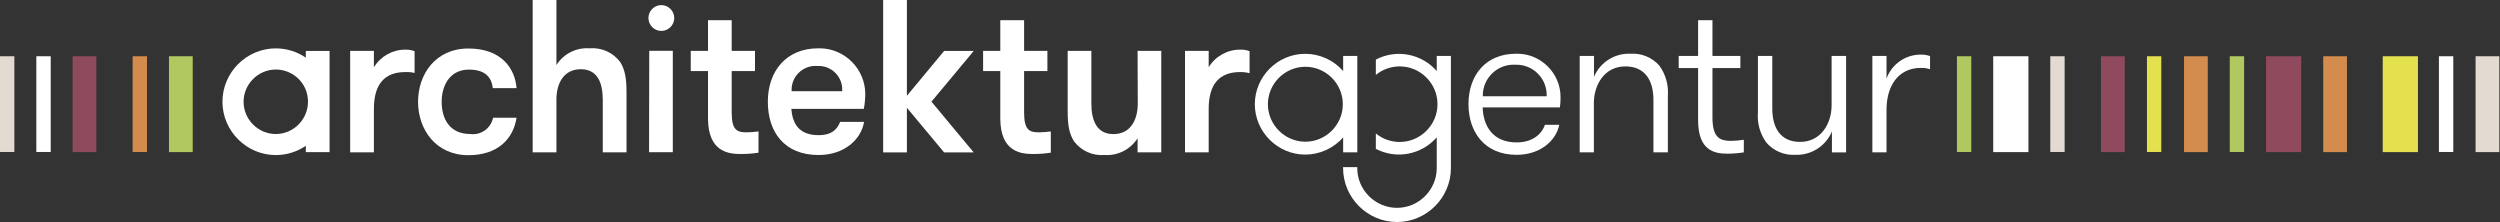 <svg xmlns="http://www.w3.org/2000/svg" xmlns:xlink="http://www.w3.org/1999/xlink" xmlns:serif="http://www.serif.com/" width="100%" height="100%" viewBox="0 0 1654 147" xml:space="preserve" style="fill-rule:evenodd;clip-rule:evenodd;stroke-linejoin:round;stroke-miterlimit:2;"><rect x="0" y="0" width="1654" height="147" fill="#333333" stroke="none"/><path d="M1002.96,35.548c-20.041,-0 -31.416,14.292 -31.416,33.333c-0,18.125 10.375,33.542 31.833,33.542c15.708,-0 26.083,-9.333 28.25,-19.875l-9.5,-0c-2.167,6.333 -8.333,11.667 -18.75,11.667c-15.708,-0 -22.042,-10.792 -22.458,-23.167l51.125,-0c0.31,-2.292 0.449,-4.604 0.416,-6.917c-0.039,-15.699 -12.967,-28.595 -28.666,-28.595c-0.278,-0 -0.556,0.004 -0.834,0.012Zm-21.916,28.125c-0.006,-0.195 -0.009,-0.391 -0.009,-0.586c0,-11.132 9.16,-20.292 20.292,-20.292c0.447,0 0.895,0.015 1.342,0.045c0.229,-0.008 0.458,-0.012 0.688,-0.012c10.926,-0 19.917,8.99 19.917,19.916c-0,0.31 -0.008,0.62 -0.022,0.929l-42.208,-0Z" style="fill:#fff;fill-rule:nonzero;"></path><path d="M1078.75,35.548c-10.439,-0.468 -20.119,5.657 -24.167,15.292l0,-13.834l-9.458,0l0,63.792l9.375,-0l0,-32.667c0,-11.833 6.875,-24.208 20.833,-24.208c13.25,-0 18.584,9.625 18.584,22.167l-0,34.708l9.541,-0l0,-37.5c0.544,-7.081 -1.45,-14.129 -5.625,-19.875c-4.791,-5.44 -11.85,-8.353 -19.083,-7.875Z" style="fill:#fff;fill-rule:nonzero;"></path><path d="M1132.96,77.631l0,-32.583l18.459,-0l-0,-8.042l-18.459,0l0,-23.625l-9.5,0l0,23.625l-12.833,0l0,8.042l12.833,-0l0,34.458c0,20.417 11.084,22.167 19.459,22.167c3.615,-0.004 7.223,-0.297 10.791,-0.875l0,-8.333c-2.947,0.489 -5.929,0.74 -8.916,0.75c-6.792,-0.167 -11.834,-1.917 -11.834,-15.584Z" style="fill:#fff;fill-rule:nonzero;"></path><path d="M1211.79,69.715c-0,11.791 -6.917,24.166 -20.833,24.166c-13.25,0 -18.417,-9.625 -18.417,-22.166l-0,-34.709l-9.5,0l-0,37.5c-0.57,7.084 1.427,14.141 5.625,19.875c4.779,5.498 11.853,8.473 19.125,8.042c10.469,0.404 20.146,-5.759 24.208,-15.417l0,13.834l9.375,-0l0,-63.834l-9.583,0l-0,32.709Z" style="fill:#fff;fill-rule:nonzero;"></path><path d="M1270.88,36.131c-10.151,-0.089 -19.307,6.283 -22.75,15.834l0,-14.959l-9.375,0l0,63.792l9.375,-0l0,-28.375c0,-14.833 7.209,-27.5 22.75,-27.5c2.05,-0.066 4.095,0.23 6.042,0.875l-0,-8.667c-1.927,-0.734 -3.981,-1.074 -6.042,-1Z" style="fill:#fff;fill-rule:nonzero;"></path><path d="M950.543,47.006c-10.007,-11.536 -26.777,-14.692 -40.292,-7.583l-0,10.125c4.461,-3.637 10.043,-5.625 15.799,-5.625c13.715,-0 25,11.285 25,25c-0,13.715 -11.285,25 -25,25c-5.756,-0 -11.338,-1.988 -15.799,-5.625l-0,10.167c13.522,7.115 30.305,3.939 40.292,-7.625l-0,20.375c-0,14.423 -11.869,26.291 -26.292,26.291c-14.423,0 -26.292,-11.868 -26.292,-26.291l0,-0.625l-9.375,-0l0,0.625c0,19.566 16.101,35.666 35.667,35.666c19.566,0 35.667,-16.1 35.667,-35.666l-0,-74.209l-9.375,0l-0,10Z" style="fill:#fff;fill-rule:nonzero;"></path><path d="M247.375,44.506l0,-10.833l-15.708,-0l-0,67.125l15.708,-0l0,-28.792c0,-16.666 7.375,-24.333 20.834,-24.333c2.044,-0.082 4.091,0.115 6.083,0.583l-0,-14.416c-1.985,-0.734 -4.094,-1.073 -6.208,-1c-8.457,0.007 -16.321,4.437 -20.709,11.666Z" style="fill:#fff;fill-rule:nonzero;"></path><path d="M311.209,88.673c-13.542,-0 -19,-9.792 -19,-21.292c-0,-11.5 5.916,-21.333 18,-21.333c10.666,-0 14.958,4.917 15.833,12.25l15.708,-0c-1,-12.958 -9.958,-26.208 -31.833,-26.208c-21.875,-0 -33.333,17.125 -33.333,35.291c-0,18.167 11.666,35.292 33.333,35.292c19.458,-0 29.708,-10.833 31.833,-24.792l-15.541,0c-1.362,6.953 -7.976,11.711 -15,10.792Z" style="fill:#fff;fill-rule:nonzero;"></path><path d="M390,31.965c-8.768,-0.637 -17.202,3.636 -21.875,11.083l0,-43.042l-15.708,0l0,100.792l15.708,-0l0,-34.708c0,-11.5 5.167,-20.292 16.125,-20.292c10.959,-0 14.542,8.792 14.542,20.292l0,34.708l15.708,-0l0,-39.875c0,-9.25 -1.041,-14.833 -4.166,-19.875c-4.731,-6.351 -12.446,-9.798 -20.334,-9.083Z" style="fill:#fff;fill-rule:nonzero;"></path><path d="M484.084,74.465l-0,-27.459l15.416,0l0,-13.333l-15.416,-0l-0,-20.292l-15.667,0l0,20.292l-11.417,-0l0,13.333l11.417,0l0,31.25c0,22.625 14.083,23.625 21.75,23.625c3.906,0.022 7.808,-0.271 11.667,-0.875l-0,-14.041c-2.637,0.37 -5.296,0.565 -7.959,0.583c-6.166,-0 -9.791,-1.417 -9.791,-13.083Z" style="fill:#fff;fill-rule:nonzero;"></path><path d="M572.459,62.215c-0,-0.005 -0,-0.009 -0,-0.013c-0,-16.595 -13.655,-30.25 -30.25,-30.25c-0.292,-0 -0.584,0.004 -0.875,0.013c-21.167,-0 -33.333,15.125 -33.333,35.291c-0,20.167 10.958,35.292 33.541,35.292c17.167,-0 28.25,-10.375 30.125,-21.917l-15.833,0c-1.875,4.75 -5.333,8.792 -14.292,8.792c-13.083,-0 -17.25,-7.792 -18,-17.417l47.959,0c0.622,-3.227 0.943,-6.505 0.958,-9.791Zm-48.708,-1.875c-0.021,-0.328 -0.031,-0.656 -0.031,-0.984c-0,-8.64 7.11,-15.75 15.75,-15.75c0.483,0 0.966,0.022 1.447,0.067c0.265,-0.014 0.53,-0.021 0.796,-0.021c8.503,0 15.5,6.997 15.5,15.5c-0,0.397 -0.015,0.793 -0.046,1.188l-33.416,-0Z" style="fill:#fff;fill-rule:nonzero;"></path><path d="M624.626,33.715l-24.625,29.666l-0,-63.375l-15.709,0l0,100.834l15.709,-0l-0,-29.542l24.625,29.542l19.583,-0l-27.958,-33.584l27.958,-33.541l-19.583,-0Z" style="fill:#fff;fill-rule:nonzero;"></path><path d="M677.542,74.465l0,-27.459l15.417,0l0,-13.333l-15.417,-0l0,-20.292l-15.75,0l0,20.292l-11.375,-0l0,13.333l11.375,0l0,31.25c0,22.625 14.125,23.625 21.75,23.625c3.906,0.024 7.808,-0.269 11.667,-0.875l0,-14.041c-2.623,0.372 -5.268,0.567 -7.917,0.583c-6.166,-0 -9.75,-1.417 -9.75,-13.083Z" style="fill:#fff;fill-rule:nonzero;"></path><path d="M752.751,68.381c-0,11.542 -5.209,20.334 -16.125,20.334c-10.917,-0 -14.584,-8.792 -14.584,-20.334l0,-34.708l-15.666,-0l-0,39.917c-0,9.208 1,14.833 4.166,19.875c4.705,6.292 12.338,9.73 20.167,9.083c8.774,0.606 17.204,-3.658 21.917,-11.083l-0,9.333l15.666,-0l0,-67.125l-15.666,-0l0.125,34.708Z" style="fill:#fff;fill-rule:nonzero;"></path><path d="M799.667,44.506l0,-10.833l-15.666,-0l-0,67.125l15.666,-0l0,-28.792c0,-16.666 7.375,-24.333 20.834,-24.333c2.094,-0.039 4.183,0.214 6.208,0.75l0,-14.583c-1.985,-0.734 -4.093,-1.073 -6.208,-1c-8.501,-0.037 -16.423,4.399 -20.834,11.666Z" style="fill:#fff;fill-rule:nonzero;"></path><path d="M202.334,38.131c-5.858,-3.99 -12.783,-6.125 -19.87,-6.125c-19.361,0 -35.292,15.931 -35.292,35.292c0,19.36 15.931,35.292 35.292,35.292c7.087,-0 14.012,-2.135 19.87,-6.125l-0,4.166l15.708,0l-0,-66.916l-15.708,-0l-0,4.416Zm-19.709,50.542c-0.045,0 -0.09,0 -0.134,0c-11.704,0 -21.334,-9.63 -21.334,-21.333c0,-11.703 9.63,-21.333 21.334,-21.333c8.739,-0 16.633,5.37 19.843,13.499c0.945,2.431 1.425,5.017 1.416,7.625c0.001,0.084 0.002,0.167 0.002,0.251c-0,11.618 -9.509,21.201 -21.127,21.291Z" style="fill:#fff;fill-rule:nonzero;"></path><path d="M888.626,100.798l9.375,-0l-0,-63.792l-9.375,0l-0,10c-6.327,-7.237 -15.484,-11.396 -25.097,-11.396c-18.286,0 -33.333,15.048 -33.333,33.334c-0,18.286 15.047,33.333 33.333,33.333c9.613,0 18.77,-4.158 25.097,-11.396l-0,9.917Zm-25,-7.042c-13.6,0 -24.792,-11.191 -24.792,-24.791c0,-13.601 11.192,-24.792 24.792,-24.792c13.6,-0 24.792,11.191 24.792,24.792c-0,13.553 -11.114,24.723 -24.667,24.791l-0.125,0Z" style="fill:#fff;fill-rule:nonzero;"></path><rect x="87.75" y="37.215" width="9.5" height="63.333" style="fill:#d38c4d;"></rect><rect x="24.042" y="37.215" width="9.5" height="63.333" style="fill:#fff;"></rect><rect x="0" y="37.215" width="9.5" height="63.333" style="fill:#e3dad2;"></rect><rect x="111.792" y="37.215" width="15.708" height="63.417" style="fill:#b1c860;"></rect><rect x="48.042" y="37.215" width="15.708" height="63.417" style="fill:#904a5e;"></rect><rect x="1294.71" y="37.215" width="9.5" height="63.333" style="fill:#b1c860;"></rect><rect x="1356.46" y="37.215" width="9.5" height="63.333" style="fill:#e3dad2;"></rect><rect x="1420.42" y="37.215" width="9.5" height="63.333" style="fill:#e4e14f;"></rect><rect x="1613.59" y="37.215" width="9.5" height="63.333" style="fill:#fff;"></rect><rect x="1475.21" y="37.215" width="9.5" height="63.333" style="fill:#b1c860;"></rect><rect x="1390" y="37.215" width="15.708" height="63.417" style="fill:#904a5e;"></rect><rect x="1318.71" y="37.215" width="23.292" height="63.417" style="fill:#fff;"></rect><rect x="1499.21" y="37.215" width="23.292" height="63.417" style="fill:#904a5e;"></rect><rect x="1576.42" y="37.215" width="23.292" height="63.417" style="fill:#e4e14f;"></rect><rect x="1444.96" y="37.215" width="15.708" height="63.417" style="fill:#d38c4d;"></rect><rect x="1537.04" y="37.215" width="15.708" height="63.417" style="fill:#d38c4d;"></rect><rect x="1637.84" y="37.215" width="15.708" height="63.417" style="fill:#e3dad2;"></rect><path d="M437.334,3.381c0.069,-0.002 0.138,-0.002 0.208,-0.002c4.685,-0 8.541,3.855 8.541,8.541c0,4.686 -3.856,8.542 -8.541,8.542c-4.654,-0 -8.495,-3.803 -8.542,-8.456c-0.046,-4.639 3.695,-8.512 8.334,-8.625Zm-7.792,30.209l15.583,-0l0,67.125l-15.708,-0l0.125,-67.125Z" style="fill:#fff;fill-rule:nonzero;"></path></svg>